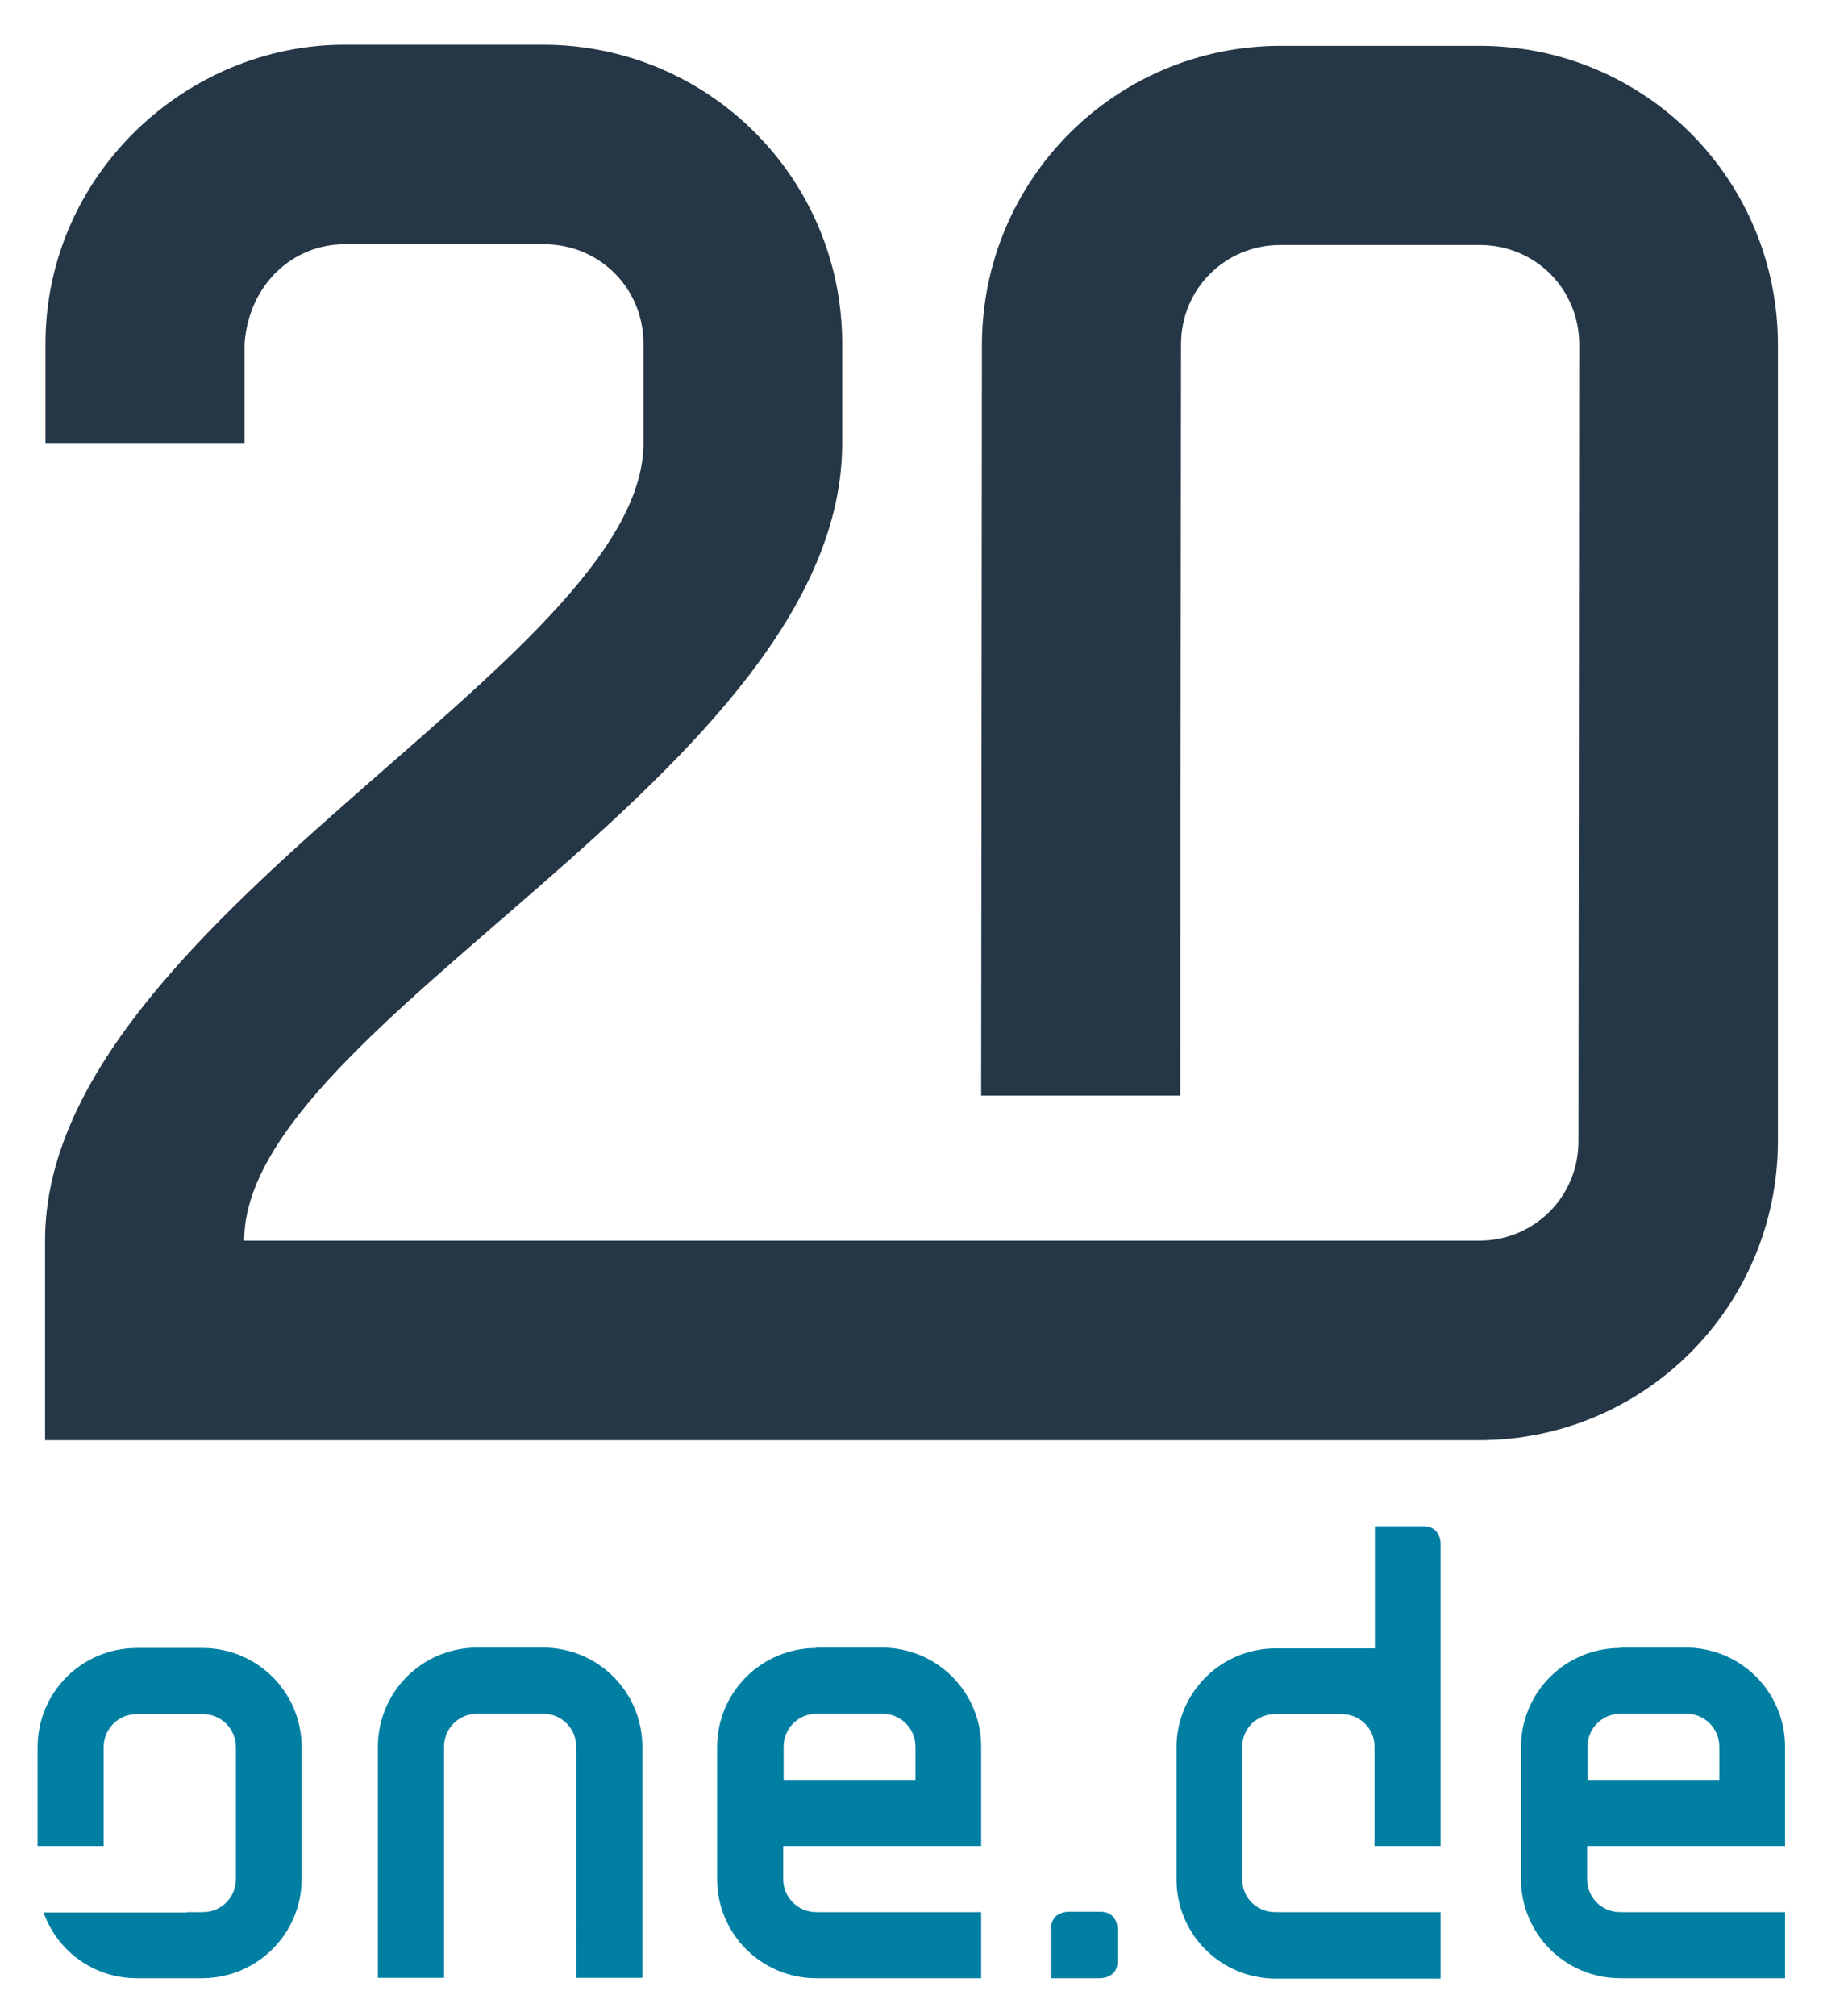 <?xml version="1.0" encoding="utf-8"?>
<!-- Generator: Adobe Illustrator 21.1.0, SVG Export Plug-In . SVG Version: 6.00 Build 0)  -->
<svg version="1.1" id="_x32_0_x5F_one" xmlns="http://www.w3.org/2000/svg" xmlns:xlink="http://www.w3.org/1999/xlink" x="0px"
	 y="0px" viewBox="0 0 485.3 536.5" style="enable-background:new 0 0 485.3 536.5;" xml:space="preserve">
<style type="text/css">
	.st0{fill:#253746;}
	.st1{display:none;fill:#273C4E;}
	.st2{fill:#007FA3;}
</style>
<path class="st0" d="M394,12.2l-53,0c-44,0-79.5,35.5-79.6,79.5l-0.2,199.9l53,0l0.2-199.9c0-14.8,11.7-26.5,26.5-26.5l53,0
	c14.8,0,26.5,11.7,26.5,26.5l-0.2,212c0,14.8-11.7,26.5-26.5,26.5l-328.7,0c0-58.3,159.1-124.7,159.2-212.2l0-26.5
	c0-44-35.5-79.5-79.5-79.6l-53,0c-41.9,0-79.5,34.4-79.6,79.5l0,26.5l53,0l0-26.5C66.3,75.6,78,65,91.8,65l53,0
	c14.8,0,26.5,11.7,26.5,26.5l0,26.5C171.2,176.4,12.1,245.2,12,330l0,53.3l381.7,0c44,0,79.5-35.5,79.6-79.5l0-212
	C473.3,47.8,438,12.3,394,12.2z"/>
<path class="st1" d="M393.7,385.3C393.7,385.3,393.7,385.3,393.7,385.3H10V330c0-47.3,48.6-89.7,91.4-127.1
	c34.9-30.5,67.8-59.2,67.8-84.8l0-26.5c0-6.6-2.5-12.8-7.1-17.4c-4.6-4.6-10.8-7.1-17.4-7.1l-53,0c0,0,0,0,0,0
	c-13.2,0-23.5,10.3-24.5,24.6l0,28.4l-57,0l0-28.5c0-22,8.8-42.6,24.7-58.1C50.2,18.5,70.9,10,91.7,10c0,0,0,0,0.1,0l53,0
	c21.8,0,42.3,8.5,57.7,23.9s23.8,35.9,23.8,57.7l0,26.5c0,49.1-49.1,91.5-92.3,129c-33.5,29-65.2,56.4-66.8,81.2h326.6c0,0,0,0,0,0
	c13.7,0,24.5-10.8,24.5-24.5l0.2-212c0-6.6-2.5-12.8-7.1-17.4c-4.6-4.6-10.8-7.1-17.4-7.1l-53,0c0,0,0,0,0,0
	c-13.7,0-24.5,10.8-24.5,24.5l-0.2,201.9l-57,0l0.2-201.9c0-21.8,8.5-42.3,23.9-57.7c15.4-15.3,35.8-23.8,57.6-23.8c0,0,0,0,0.1,0
	l53,0c21.8,0,42.3,8.5,57.6,23.9c15.3,15.4,23.7,35.9,23.7,57.7v212C475.2,348.8,438.7,385.3,393.7,385.3z M14,381.3h379.7
	c0,0,0,0,0.1,0c42.7,0,77.5-34.7,77.5-77.5v-212c0-42.7-34.6-77.5-77.3-77.6l-53,0c0,0,0,0-0.1,0c-20.7,0-40.2,8-54.8,22.6
	c-14.6,14.6-22.7,34.1-22.7,54.8l-0.2,197.9l49,0l0.2-197.9c0-16,12.5-28.5,28.5-28.5c0,0,0,0,0,0l53,0c7.7,0,14.9,2.9,20.2,8.3
	c5.3,5.3,8.3,12.5,8.3,20.2l-0.2,212c0,16-12.5,28.5-28.5,28.5c0,0,0,0,0,0H63.1l0-2c0-27.1,31.6-54.5,68.3-86.2
	c42.6-36.9,90.9-78.7,90.9-126l0-26.5c0-20.7-8-40.2-22.6-54.9C185,22.1,165.6,14.1,144.8,14l-53,0c0,0,0,0-0.1,0
	C49,14,14.3,48.7,14.2,91.5l0,24.5l49,0l0-24.6C64.4,74.9,76.3,63,91.8,63c0,0,0,0,0,0l53,0c7.7,0,14.9,2.9,20.2,8.3
	c5.3,5.3,8.3,12.5,8.3,20.2l0,26.5c0,27.3-33.6,56.7-69.2,87.8C61.9,242.7,14,284.6,14,330V381.3z"/>
<path class="st2" d="M153.5,526.4H171v-61.5c0-14.6-11.8-26.4-26.4-26.4h-17.6c-14.6,0-26.4,11.8-26.4,26.4v61.5h17.6v-61.5
	c0-4.9,3.9-8.8,8.8-8.8h17.6c4.9,0,8.8,3.9,8.8,8.8V526.4z M383.5,508.9h-26.4h-2.6h-15c-4.9,0-8.8-3.8-8.8-8.6v-8.6v-18.3v-8.6
	c0-4.8,3.9-8.6,8.8-8.6h17.6c4.9,0,8.8,3.8,8.8,8.6v25.9v0.6h17.6l0-72v-8.6c0,0,0-4.5-4.5-4.5h-13v13.1l0,19.4h-26.4
	c-14.6,0-26.4,11.8-26.4,26.4v35.1c0,14.6,11.8,26.4,26.4,26.4h43.9V508.9z"/>
<path class="st2" d="M284.3,508.8c0,0-4.5,0-4.5,4.5v13.2H293c0,0,4.5,0,4.5-4.5v-8.7c0,0,0-4.5-4.5-4.5H284.3z"/>
<path class="st2" d="M234.9,456.1c4.9,0,8.8,3.9,8.8,8.8v8.8h-35.1v-8.8c0-4.9,3.9-8.8,8.8-8.8H234.9z M217.3,438.6
	c-14.6,0-26.4,11.8-26.4,26.4v35.1c0,14.6,11.8,26.4,26.4,26.4h43.9l0-17.6h-43.9c-4.9,0-8.8-3.9-8.8-8.8v-8.8h52.7v-26.4
	c0-14.6-11.8-26.4-26.4-26.4H217.3z"/>
<path class="st2" d="M448.9,456.1c4.9,0,8.8,3.9,8.8,8.8v8.8h-35.1v-8.8c0-4.9,3.9-8.8,8.8-8.8H448.9z M431.3,438.6
	c-14.6,0-26.4,11.8-26.4,26.4v35.1c0,14.6,11.8,26.4,26.4,26.4h43.9l0-17.6h-43.9c-4.9,0-8.8-3.9-8.8-8.8v-8.8h52.7v-26.4
	c0-14.6-11.8-26.4-26.4-26.4H431.3z"/>
<path class="st2" d="M80.3,500.1v-35.1c0-14.6-11.8-26.4-26.4-26.4H36.4c-14.6,0-26.4,11.8-26.4,26.4v26.3h17.6v-26.3
	c0-4.9,3.9-8.8,8.8-8.8h17.6c4.9,0,8.8,3.9,8.8,8.8v35.1c0,4.9-3.9,8.8-8.8,8.8h-4.2v0.1H11.6c3.6,10.2,13.3,17.5,24.8,17.5h17.6
	C68.5,526.4,80.3,514.6,80.3,500.1"/>
</svg>
